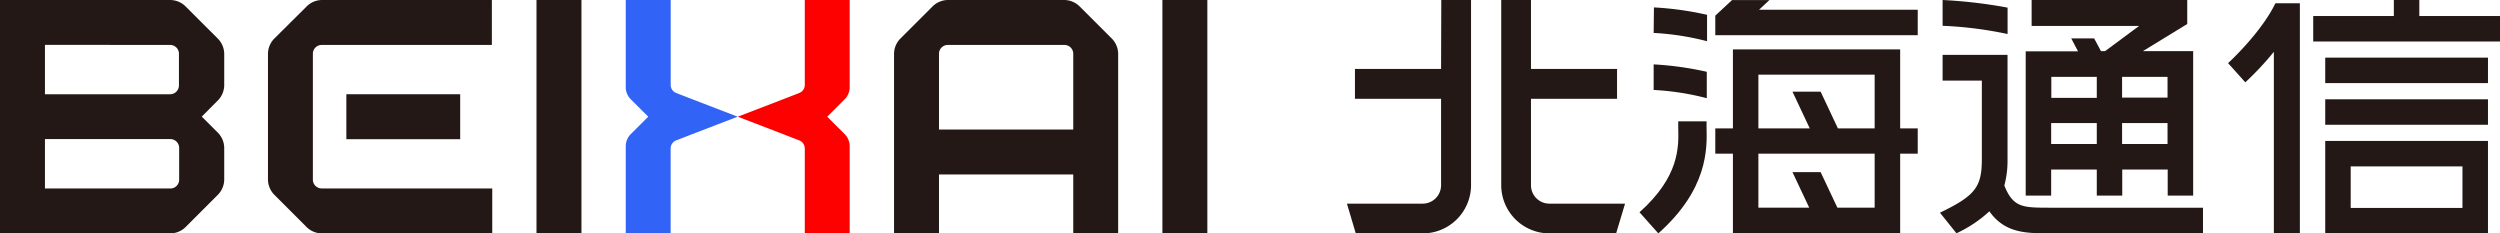 <svg xmlns="http://www.w3.org/2000/svg" viewBox="0 0 455.46 42.52"><defs><style>.cls-1{fill:#231815;}.cls-2{fill:#3263f7;}.cls-3{fill:#fd0000;}</style></defs><title>资源 1</title><g id="图层_2" data-name="图层 2"><g id="图层_1-2" data-name="图层 1"><path class="cls-1" d="M278.92,33.74V18H294.6V12.56H278.92V0H273.5V33.74a8.79,8.79,0,0,0,8.78,8.78h12.15l1.63-5.42H282.28a3.35,3.35,0,0,1-3.36-3.34Z"/><path class="cls-1" d="M262.54,12.56H246.85V18h15.69V33.74a3.35,3.35,0,0,1-3.36,3.36H245.39L247,42.52h12.15A8.8,8.8,0,0,0,268,33.79V0h-5.42Z"/><path class="cls-1" d="M310.91,22.11h-5.16v1.16c.09,3.55.22,8.91-7.06,15.4l3.43,3.85c9.07-8.08,8.89-15.43,8.79-19.38C310.92,22.78,310.91,22.43,310.91,22.11Z"/><path class="cls-1" d="M346.18,9H315.71V23.39H312.5V28h3.21V42.47h30.47V28h3.2V23.39h-3.2Zm-25.83,4.6h21.18v9.79h-6.69l-3.15-6.69h-5.13l3.15,6.69h-9.36Zm21.18,24.23h-6.79l-3.05-6.47h-5.13l3.05,6.47h-9.26V28h21.18Z"/><path class="cls-1" d="M301.27,6A48.43,48.43,0,0,1,311,7.51V2.7a57.4,57.4,0,0,0-9.68-1.35Z"/><path class="cls-1" d="M301.27,16.39a48,48,0,0,1,9.68,1.5V13.08a58.43,58.43,0,0,0-9.68-1.35Z"/><polygon class="cls-1" points="322.36 0.01 315.55 0.01 312.5 2.85 312.5 6.41 349.38 6.41 349.38 1.77 320.47 1.77 322.36 0.01"/><path class="cls-1" d="M423.62,42.52h29.65V25.68H423.62Zm4.64-12.2h20.36v7.56H428.26Z"/><rect class="cls-1" x="423.62" y="18.09" width="29.65" height="4.64"/><rect class="cls-1" x="423.62" y="10.5" width="29.65" height="4.64"/><polygon class="cls-1" points="440.76 2.92 440.76 0 436.12 0 436.12 2.92 421.43 2.92 421.43 7.56 455.46 7.56 455.46 2.92 440.76 2.92"/><path class="cls-1" d="M405.92,11.5l3.14,3.5a54.66,54.66,0,0,0,5.2-5.56V42.52H419V.6h-4.46C411.92,6,406,11.44,405.92,11.5Z"/><path class="cls-1" d="M365.75,1.39A88.92,88.92,0,0,0,353.91,0V4.7a70.49,70.49,0,0,1,11.84,1.5Z"/><path class="cls-1" d="M373.69,30.88H382v4.75h4.64V30.88h8.28v4.75h4.64V9.31h-9.15l8.07-4.94V0H370.13V4.73H389.7l-6.18,4.58h-.76L381.52,7h-4.17l1.23,2.35h-9.53V35.63h4.64Zm0-4.64V22.42H382v3.82Zm12.92,0V22.42h8.28v3.82Zm8.28-8.46h-8.28V14h8.28ZM382,14v3.83h-8.28V14Z"/><path class="cls-1" d="M365.16,33.8a17.6,17.6,0,0,0,.58-4.85V10H353.91v4.69h7.15V29c0,5.1-1.22,6.65-7.63,9.75l3,3.75a23,23,0,0,0,6-4c2.78,3.93,6.6,4,10.63,4h28.29V37.84h-28C368.54,37.83,366.77,37.83,365.16,33.8Z"/><path class="cls-2" d="M126.93,18.39l-3.74-1.45a1.58,1.58,0,0,1-1-1.48V0H114V15.87a3.12,3.12,0,0,0,.93,2.23l3.17,3.16-3.17,3.16a3.12,3.12,0,0,0-.93,2.23V42.52h8.18V27.06a1.58,1.58,0,0,1,1-1.48l3.74-1.45,7.47-2.87Z"/><path class="cls-3" d="M141.88,18.39l3.74-1.45a1.58,1.58,0,0,0,1-1.48V0h8.18V15.87a3.12,3.12,0,0,1-.93,2.23l-3.17,3.16,3.17,3.16a3.12,3.12,0,0,1,.93,2.23V42.52h-8.18V27.06a1.58,1.58,0,0,0-1-1.48l-3.74-1.45-7.47-2.87Z"/><rect class="cls-1" x="211.77" width="8.19" height="42.52"/><path class="cls-1" d="M196.7,1.18A4,4,0,0,0,193.86,0H172.73a4,4,0,0,0-2.84,1.18L164.06,7a4,4,0,0,0-1.18,2.84V42.52h8.19V31.79h24.46V42.52h8.18V9.85A4,4,0,0,0,202.53,7ZM171.07,23.6V9.79a1.6,1.6,0,0,1,1.6-1.6h21.25a1.61,1.61,0,0,1,1.61,1.6V23.6Z"/><rect class="cls-1" x="97.74" width="8.19" height="42.52"/><rect class="cls-1" x="63.1" y="17.17" width="20.74" height="8.19"/><path class="cls-1" d="M55.86,1.18,50,7a4,4,0,0,0-1.18,2.84V32.67A4,4,0,0,0,50,35.51l5.83,5.83a4,4,0,0,0,2.85,1.18h31V34.33h-31A1.61,1.61,0,0,1,57,32.79v-23a1.61,1.61,0,0,1,1.61-1.6h31V0h-31A4,4,0,0,0,55.86,1.18Z"/><path class="cls-1" d="M33.82,1.18A4,4,0,0,0,31,0H0V37.61H0v4.91H31a4,4,0,0,0,2.84-1.18l5.83-5.83a4,4,0,0,0,1.18-2.84V27a4,4,0,0,0-1.18-2.85l-2.91-2.91,2.91-2.92a4,4,0,0,0,1.18-2.84V9.85A4,4,0,0,0,39.65,7ZM31,8.19a1.6,1.6,0,0,1,1.6,1.6v5.77A1.61,1.61,0,0,1,31,17.17H8.19v-9ZM32.64,29v3.74a1.6,1.6,0,0,1-1.6,1.6H8.19v-9H31a1.61,1.61,0,0,1,1.64,1.58V29Z"/></g></g></svg>